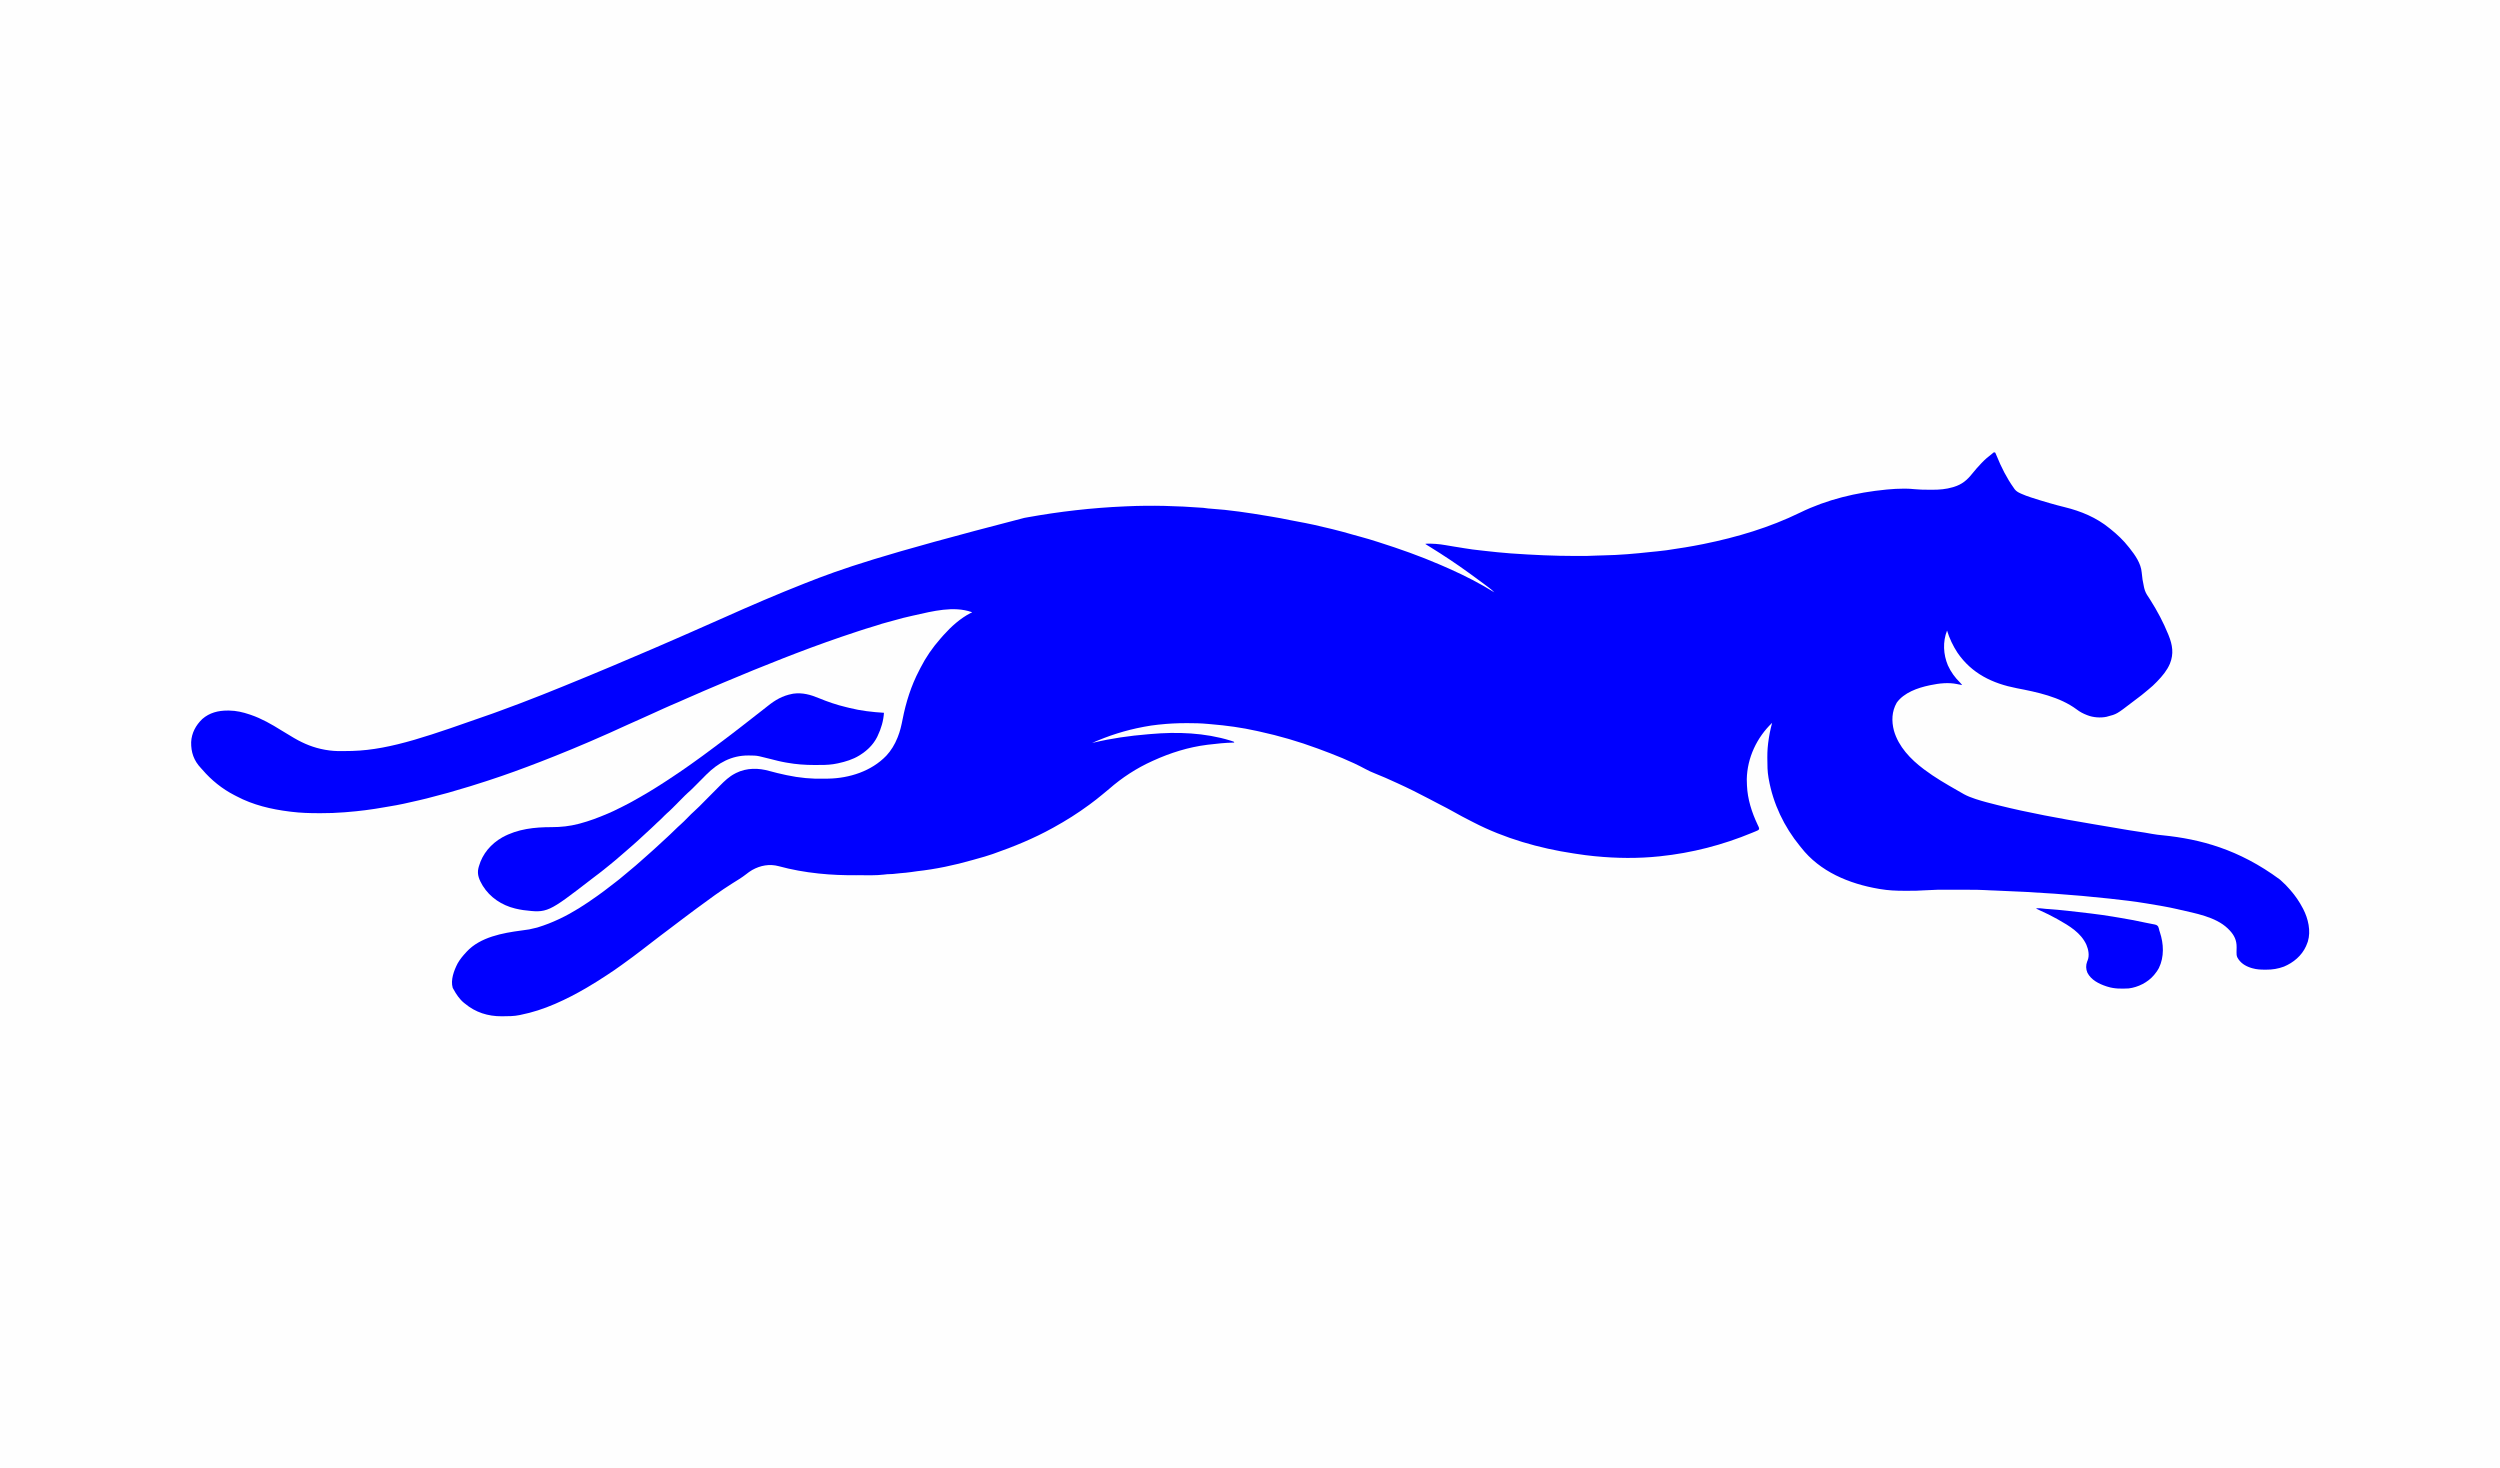 <?xml version="1.0" encoding="UTF-8"?>
<svg version="1.1" xmlns="http://www.w3.org/2000/svg" width="5959" height="3500">
    <rect width="100%" height="100%" fill="#808080" stroke="none"/>
    <path
        d="M0 0 C1966.47 0 3932.94 0 5959 0 C5959 1155 5959 2310 5959 3500 C3992.53 3500 2026.06 3500 0 3500 C0 2345 0 1190 0 0 Z "
        fill="#FEFEFE" transform="translate(0,0)" />
    <path
        d="M0 0 C1.485 0.495 1.485 0.495 3 1 C4.276 3.656 5.376 6.259 6.438 9 C17.211 35.599 30.291 61.618 47 85 C47.638 85.935 48.276 86.869 48.934 87.832 C52.763 92.839 57.143 95.311 62.754 97.887 C63.881 98.409 63.881 98.409 65.031 98.942 C72.606 102.383 80.342 105.125 88.25 107.688 C88.994 107.932 89.738 108.177 90.505 108.429 C104.081 112.895 117.772 116.966 131.5 120.938 C132.429 121.207 133.357 121.476 134.314 121.753 C145.663 125.029 157.047 128.085 168.52 130.894 C207.178 140.371 243.972 155.605 275 181 C275.927 181.736 276.854 182.472 277.809 183.23 C293.574 195.865 308.604 210.017 321 226 C322.179 227.454 322.179 227.454 323.383 228.938 C336.287 245.118 350.114 265.022 351.886 286.012 C352.885 297.765 354.568 309.088 357.25 320.562 C357.645 322.334 357.645 322.334 358.048 324.141 C360.033 332.209 363.238 338.24 368 345 C368.97 346.492 369.933 347.989 370.887 349.492 C371.343 350.205 371.8 350.917 372.271 351.651 C389.022 377.941 403.613 405.469 415.312 434.375 C415.719 435.377 415.719 435.377 416.133 436.399 C425.447 459.496 428.753 480.511 419.171 504.034 C412.288 520.155 401.099 533.51 389 546 C388.515 546.505 388.031 547.01 387.531 547.531 C381.605 553.69 375.531 559.411 368.828 564.734 C366.312 566.75 363.858 568.824 361.418 570.93 C354.967 576.486 348.274 581.635 341.434 586.699 C337.339 589.733 333.295 592.83 329.255 595.935 C292.406 624.202 292.406 624.202 270 630 C269.408 630.174 268.817 630.349 268.207 630.528 C254.142 633.534 236.349 632.247 223 627 C222.341 626.748 221.682 626.496 221.003 626.236 C212.194 622.821 204.517 618.781 197 613 C156.272 582.805 102.767 571.837 53.978 562.383 C-3.717 551.199 -53.316 527.408 -87.262 477.664 C-98.146 460.984 -106.123 444.034 -112 425 C-122.542 451.649 -121.028 481.754 -110 508 C-102.94 523.563 -93.304 536.878 -81.125 548.875 C-79.184 550.816 -77.617 552.791 -76 555 C-76.594 554.879 -77.189 554.758 -77.801 554.633 C-79.044 554.381 -79.044 554.381 -80.312 554.125 C-81.113 553.963 -81.914 553.8 -82.738 553.633 C-83.815 553.424 -84.891 553.215 -86 553 C-86.769 552.834 -87.538 552.668 -88.331 552.497 C-108.927 548.309 -130.623 550.727 -151 555 C-151.998 555.204 -152.997 555.407 -154.025 555.617 C-181.757 561.425 -214.83 572.917 -232 597 C-243.871 617.734 -244.556 640.923 -238.609 663.602 C-227.7 701.783 -199.021 731.624 -168 755 C-167.394 755.458 -166.788 755.915 -166.164 756.387 C-141.125 775.21 -113.99 790.908 -86.81 806.397 C-84.272 807.845 -81.739 809.3 -79.207 810.758 C-77.826 811.547 -76.444 812.337 -75.062 813.125 C-73.94 813.767 -72.817 814.409 -71.66 815.07 C-63.256 819.627 -54.51 823.038 -45.438 826 C-44.493 826.317 -43.549 826.634 -42.576 826.961 C-26.317 832.334 -9.663 836.462 6.938 840.625 C7.962 840.882 8.986 841.139 10.041 841.403 C82.858 859.594 157.023 872.903 230.981 885.486 C235.832 886.312 240.682 887.145 245.531 887.977 C260.703 890.578 275.874 893.176 291.063 895.671 C295.537 896.409 300.002 897.18 304.463 897.988 C318.101 900.443 331.809 902.452 345.51 904.521 C348.894 905.032 352.277 905.546 355.66 906.062 C357.297 906.312 357.297 906.312 358.967 906.566 C364.764 907.462 370.518 908.455 376.27 909.602 C385.028 911.298 393.85 912.171 402.72 913.076 C490.885 922.157 582.888 945.711 681.453 1018.539 C683 1020 684.571 1021.428 686.156 1022.848 C692.528 1028.556 698.419 1034.505 704 1041 C704.851 1041.963 705.702 1042.926 706.578 1043.918 C718.132 1057.119 727.926 1071.43 736 1087 C736.318 1087.605 736.636 1088.21 736.964 1088.833 C748.798 1111.623 755.656 1141.198 747.938 1166.375 C747.057 1168.978 746.062 1171.457 745 1174 C744.256 1175.804 744.256 1175.804 743.496 1177.645 C733.178 1200.195 713.619 1216.5 691 1226 C676.844 1231.239 663.39 1233.393 648.312 1233.312 C647.603 1233.311 646.894 1233.309 646.164 1233.307 C635.834 1233.262 625.98 1232.92 616 1230 C614.79 1229.648 613.579 1229.296 612.332 1228.934 C598.401 1224.409 586.952 1217.176 579.945 1204.113 C578.048 1199.872 577.908 1196.254 578.008 1191.617 C578.025 1190.367 578.041 1189.116 578.059 1187.828 C578.102 1185.216 578.154 1182.604 578.215 1179.992 C578.401 1163.451 572.708 1151.306 561.297 1139.301 C560.539 1138.542 559.781 1137.782 559 1137 C558.325 1136.313 557.649 1135.626 556.953 1134.918 C527.632 1106.975 479.13 1098.954 441 1090 C439.758 1089.706 438.515 1089.413 437.235 1089.11 C414.037 1083.7 390.487 1079.911 367 1076 C366.148 1075.857 365.297 1075.715 364.419 1075.568 C335.072 1070.656 305.579 1067.189 276 1064 C275.313 1063.926 274.626 1063.852 273.918 1063.775 C188.864 1054.606 103.85 1048.462 0.459 1044.596 C-1.317 1044.531 -3.093 1044.466 -4.869 1044.401 C-6.161 1044.354 -6.161 1044.354 -7.48 1044.306 C-12.29 1044.125 -17.093 1043.886 -21.898 1043.597 C-34.593 1042.844 -47.278 1042.836 -59.992 1042.832 C-62.474 1042.829 -64.956 1042.825 -67.437 1042.822 C-72.616 1042.816 -77.795 1042.814 -82.974 1042.815 C-88.223 1042.815 -93.473 1042.808 -98.723 1042.794 C-133.686 1042.517 -133.686 1042.517 -168.584 1044.276 C-180.286 1045.267 -191.966 1045.301 -203.705 1045.261 C-207.396 1045.25 -211.086 1045.261 -214.777 1045.273 C-233.791 1045.285 -252.667 1044.395 -271.438 1041.188 C-272.464 1041.016 -273.49 1040.845 -274.547 1040.669 C-344.973 1028.676 -415.112 999.899 -460 942 C-460.924 940.862 -461.852 939.727 -462.781 938.594 C-500.464 892.514 -526.622 837.678 -537 779 C-537.176 778.053 -537.353 777.106 -537.535 776.13 C-540.282 760.809 -540.306 745.392 -540.375 729.875 C-540.383 728.867 -540.391 727.859 -540.399 726.82 C-540.489 711.986 -539.296 697.652 -537 683 C-536.724 681.213 -536.724 681.213 -536.443 679.391 C-536.017 676.773 -535.555 674.168 -535.062 671.562 C-534.898 670.674 -534.734 669.786 -534.565 668.871 C-533.043 660.827 -531.128 652.903 -529 645 C-565.532 680.111 -588.255 728.079 -589.374 779.198 C-589.376 783.473 -589.212 787.731 -589 792 C-588.967 792.874 -588.933 793.749 -588.899 794.65 C-587.544 826.864 -577.474 858.298 -563.773 887.27 C-563.017 888.892 -563.017 888.892 -562.246 890.547 C-561.789 891.504 -561.332 892.462 -560.861 893.448 C-560 896 -560 896 -560.048 898.181 C-561.464 900.887 -563.203 901.381 -565.992 902.559 C-567.072 903.02 -568.151 903.482 -569.263 903.958 C-570.455 904.446 -571.647 904.934 -572.875 905.438 C-574.131 905.962 -575.386 906.486 -576.641 907.011 C-646.913 936.159 -720.343 955.126 -796 963 C-797.18 963.125 -797.18 963.125 -798.385 963.253 C-848.342 968.512 -900.047 967.927 -950 963 C-951.354 962.87 -952.707 962.741 -954.061 962.612 C-967.588 961.294 -981.041 959.553 -994.459 957.4 C-997.11 956.983 -999.763 956.591 -1002.418 956.203 C-1083.669 944.085 -1167.361 920.201 -1240.465 882.309 C-1243.022 880.988 -1245.586 879.682 -1248.151 878.377 C-1261.757 871.452 -1275.249 864.409 -1288.49 856.801 C-1299.122 850.722 -1310.027 845.176 -1320.922 839.585 C-1325.212 837.376 -1329.483 835.13 -1333.75 832.875 C-1335.269 832.074 -1336.789 831.273 -1338.309 830.473 C-1340.724 829.2 -1343.14 827.926 -1345.555 826.652 C-1370.705 813.398 -1396.08 800.676 -1421.968 788.922 C-1423.382 788.281 -1424.795 787.638 -1426.207 786.996 C-1450.746 775.807 -1450.746 775.807 -1475.688 765.562 C-1483.575 762.498 -1491.02 759.068 -1498.446 755.019 C-1533.933 735.778 -1572.221 721.014 -1610 707 C-1610.729 706.73 -1611.457 706.459 -1612.208 706.181 C-1657.416 689.457 -1703.847 675.913 -1750.949 665.665 C-1753.024 665.213 -1755.097 664.754 -1757.168 664.288 C-1793.152 656.216 -1829.67 651.257 -1866.401 648.222 C-1869.191 647.984 -1871.979 647.724 -1874.767 647.463 C-1890.609 646.025 -1906.347 645.643 -1922.25 645.688 C-1923.507 645.688 -1924.764 645.689 -1926.06 645.69 C-1947.184 645.722 -1968.006 646.693 -1989 649 C-1990.449 649.146 -1991.898 649.291 -1993.347 649.436 C-2004.084 650.529 -2014.647 652.188 -2025.25 654.188 C-2026.067 654.34 -2026.883 654.493 -2027.725 654.65 C-2070.468 662.674 -2110.273 675.326 -2150 693 C-2148.864 692.72 -2147.729 692.441 -2146.559 692.152 C-2104.36 682.031 -2060.82 675.805 -2017.59 672.292 C-2015.237 672.101 -2012.886 671.9 -2010.535 671.688 C-1947.195 666.05 -1881.386 668.4 -1820.312 687.188 C-1819.491 687.437 -1818.67 687.687 -1817.824 687.945 C-1815.862 688.569 -1813.927 689.277 -1812 690 C-1811.505 690.99 -1811.505 690.99 -1811 692 C-1811.564 692.009 -1812.127 692.019 -1812.708 692.028 C-1832.948 692.438 -1852.922 694.553 -1873 697 C-1874.441 697.174 -1874.441 697.174 -1875.911 697.351 C-1920.102 702.886 -1963.62 716.562 -2004 735 C-2005.218 735.546 -2005.218 735.546 -2006.46 736.104 C-2043.505 752.737 -2078.995 775.879 -2109.486 802.683 C-2112.585 805.379 -2115.787 807.949 -2118.977 810.535 C-2121.296 812.426 -2123.601 814.33 -2125.898 816.246 C-2135.383 824.144 -2145.044 831.708 -2155 839 C-2155.697 839.514 -2156.393 840.028 -2157.111 840.557 C-2183.848 860.258 -2211.906 877.997 -2241 894 C-2242.002 894.555 -2243.004 895.11 -2244.036 895.682 C-2289.228 920.673 -2336.286 939.96 -2385 957 C-2385.846 957.297 -2386.691 957.595 -2387.562 957.901 C-2399.775 962.177 -2412.179 965.662 -2424.656 969.075 C-2427.944 969.985 -2431.223 970.924 -2434.5 971.871 C-2477.87 984.309 -2522.615 993.774 -2567.48 998.701 C-2571.835 999.218 -2576.165 999.904 -2580.5 1000.562 C-2589.309 1001.879 -2598.127 1002.692 -2607.008 1003.354 C-2612.561 1003.764 -2612.561 1003.764 -2618.074 1004.523 C-2622.325 1005.216 -2626.576 1005.328 -2630.875 1005.5 C-2632.602 1005.57 -2634.328 1005.643 -2636.055 1005.719 C-2637.191 1005.764 -2637.191 1005.764 -2638.351 1005.811 C-2641.207 1006.015 -2644.028 1006.388 -2646.867 1006.752 C-2665.264 1008.888 -2684.123 1008.188 -2702.615 1008.185 C-2705.973 1008.185 -2709.332 1008.192 -2712.691 1008.206 C-2741.979 1008.323 -2771.107 1007.359 -2800.25 1004.25 C-2801.431 1004.126 -2801.431 1004.126 -2802.635 1004 C-2834.583 1000.626 -2865.868 995.077 -2896.875 986.625 C-2918.669 980.695 -2940.486 984.803 -2960 995.688 C-2965.234 998.708 -2969.968 1002.17 -2974.697 1005.941 C-2984.906 1013.984 -2996.21 1020.63 -3007.209 1027.524 C-3035.618 1045.342 -3062.662 1065.321 -3089.618 1085.243 C-3091.97 1086.978 -3094.326 1088.707 -3096.684 1090.434 C-3105.988 1097.254 -3115.21 1104.173 -3124.375 1111.179 C-3129.563 1115.146 -3134.768 1119.091 -3140 1123 C-3147.013 1128.242 -3153.976 1133.549 -3160.935 1138.863 C-3166.994 1143.485 -3173.082 1148.065 -3179.188 1152.625 C-3187.877 1159.12 -3196.45 1165.756 -3204.997 1172.438 C-3208.961 1175.529 -3212.95 1178.588 -3216.938 1181.648 C-3219.532 1183.641 -3222.122 1185.639 -3224.71 1187.639 C-3237.687 1197.651 -3250.841 1207.406 -3264.163 1216.954 C-3266.409 1218.573 -3268.646 1220.203 -3270.88 1221.839 C-3282.007 1229.965 -3293.353 1237.697 -3304.875 1245.25 C-3305.763 1245.834 -3306.652 1246.417 -3307.567 1247.019 C-3322.835 1257.043 -3338.23 1266.782 -3354 1276 C-3355.469 1276.86 -3355.469 1276.86 -3356.968 1277.737 C-3379.966 1291.118 -3403.593 1303.394 -3428 1314 C-3429.046 1314.455 -3430.091 1314.909 -3431.168 1315.378 C-3457.307 1326.63 -3484.07 1335.44 -3512 1341 C-3512.818 1341.176 -3513.636 1341.353 -3514.479 1341.535 C-3527.615 1344.318 -3540.88 1344.308 -3554.25 1344.375 C-3555.147 1344.383 -3556.044 1344.391 -3556.969 1344.399 C-3589.776 1344.622 -3619.698 1335.209 -3645 1314 C-3645.727 1313.432 -3646.454 1312.863 -3647.203 1312.277 C-3657.53 1303.827 -3665.726 1291.689 -3672 1280 C-3672.928 1278.391 -3672.928 1278.391 -3673.875 1276.75 C-3679.525 1257.918 -3670.748 1234.863 -3662.125 1218.25 C-3656.584 1208.536 -3649.643 1200.12 -3642 1192 C-3641.473 1191.408 -3640.946 1190.817 -3640.402 1190.207 C-3608.299 1155.641 -3554.785 1145.824 -3510.461 1140.004 C-3491.513 1137.572 -3491.513 1137.572 -3473 1133 C-3472.05 1132.71 -3471.101 1132.421 -3470.123 1132.122 C-3453.203 1126.899 -3437.015 1120.54 -3421 1113 C-3420.128 1112.592 -3419.257 1112.183 -3418.358 1111.763 C-3387.21 1097.039 -3358.011 1077.947 -3330 1058 C-3329.188 1057.425 -3328.376 1056.85 -3327.54 1056.258 C-3317.645 1049.246 -3307.991 1041.97 -3298.453 1034.48 C-3294.781 1031.599 -3291.074 1028.769 -3287.352 1025.952 C-3280.384 1020.674 -3273.605 1015.244 -3266.977 1009.547 C-3264.182 1007.156 -3261.354 1004.819 -3258.5 1002.5 C-3244.427 991.03 -3230.645 979.167 -3217.191 966.977 C-3215.145 965.13 -3213.079 963.31 -3211 961.5 C-3207.15 958.145 -3203.353 954.734 -3199.562 951.312 C-3197.087 949.079 -3194.606 946.852 -3192.125 944.625 C-3181.976 935.486 -3171.967 926.201 -3161.997 916.868 C-3159.935 914.939 -3157.87 913.014 -3155.805 911.09 C-3146.341 902.267 -3146.341 902.267 -3137.188 893.125 C-3135.36 891.35 -3133.5 889.712 -3131.562 888.062 C-3125.393 882.705 -3119.74 876.808 -3114 871 C-3111.732 868.705 -3109.461 866.414 -3107.188 864.125 C-3106.685 863.614 -3106.183 863.104 -3105.665 862.578 C-3102.952 859.847 -3100.169 857.256 -3097.247 854.749 C-3093.289 851.298 -3089.559 847.676 -3085.872 843.938 C-3085.209 843.271 -3084.546 842.603 -3083.863 841.915 C-3082.437 840.478 -3081.012 839.041 -3079.588 837.602 C-3077.323 835.314 -3075.053 833.031 -3072.783 830.749 C-3066.332 824.265 -3059.885 817.776 -3053.448 811.277 C-3049.497 807.288 -3045.538 803.306 -3041.575 799.329 C-3040.078 797.824 -3038.584 796.317 -3037.094 794.807 C-3026.036 783.608 -3014.907 772.918 -3000.75 765.688 C-2999.956 765.275 -2999.161 764.863 -2998.343 764.438 C-2973.366 751.923 -2944.815 752.259 -2918.438 759.895 C-2906.086 763.447 -2893.546 766.233 -2881 769 C-2879.895 769.244 -2878.79 769.489 -2877.651 769.74 C-2848.067 776.124 -2817.297 779 -2787.048 778.09 C-2784.236 778.007 -2781.427 777.967 -2778.613 777.938 C-2728.265 776.969 -2675.975 760.231 -2640.548 723.494 C-2629.131 711.314 -2620.167 696.476 -2614 681 C-2613.706 680.285 -2613.411 679.571 -2613.108 678.834 C-2607.533 665.076 -2604.406 651.099 -2601.567 636.592 C-2593.646 596.187 -2581.248 556.493 -2562.02 519.955 C-2560.917 517.841 -2559.847 515.713 -2558.777 513.582 C-2546.209 488.792 -2530.317 465.878 -2512 445 C-2511.402 444.303 -2510.804 443.605 -2510.188 442.887 C-2508.48 440.904 -2506.746 438.949 -2505 437 C-2504.582 436.531 -2504.163 436.063 -2503.732 435.58 C-2485.53 415.257 -2463.491 395.456 -2439 383 C-2438.34 383 -2437.68 383 -2437 383 C-2437 382.34 -2437 381.68 -2437 381 C-2479.527 365.799 -2530.271 378.927 -2572.812 388.508 C-2574.957 388.99 -2577.104 389.467 -2579.251 389.943 C-2593.192 393.039 -2607.015 396.415 -2620.711 400.465 C-2626.9 402.287 -2633.139 403.913 -2639.375 405.562 C-2647.453 407.711 -2655.4 409.995 -2663.292 412.754 C-2667.001 414 -2670.736 415.108 -2674.496 416.184 C-2685.41 419.355 -2696.201 422.897 -2707 426.438 C-2708.066 426.787 -2709.132 427.136 -2710.231 427.495 C-2758.938 443.452 -2807.144 460.649 -2855 479 C-2856.016 479.39 -2856.016 479.39 -2857.053 479.787 C-2866.714 483.494 -2876.361 487.237 -2886 491 C-2886.636 491.248 -2887.273 491.496 -2887.928 491.752 C-2934.228 509.815 -2980.202 528.703 -3026 548 C-3027.581 548.665 -3027.581 548.665 -3029.194 549.344 C-3059.233 561.986 -3089.205 574.794 -3119 588 C-3123.29 589.899 -3127.582 591.794 -3131.875 593.688 C-3132.916 594.147 -3133.957 594.606 -3135.029 595.079 C-3141.368 597.867 -3147.732 600.586 -3154.125 603.25 C-3160.028 605.713 -3165.855 608.281 -3171.636 611.022 C-3178.172 614.111 -3184.774 617.052 -3191.375 620 C-3202.187 624.83 -3212.975 629.712 -3223.75 634.625 C-3234.62 639.581 -3245.514 644.476 -3256.472 649.237 C-3261.71 651.52 -3266.909 653.877 -3272.082 656.305 C-3280.696 660.347 -3289.374 664.244 -3298.062 668.125 C-3298.89 668.495 -3299.717 668.864 -3300.569 669.245 C-3315.643 675.98 -3330.759 682.612 -3345.935 689.115 C-3348.125 690.053 -3350.314 690.994 -3352.503 691.936 C-3378.195 702.975 -3404.031 713.628 -3430 724 C-3430.737 724.295 -3431.474 724.589 -3432.233 724.893 C-3442.468 728.982 -3452.724 733.014 -3463 737 C-3463.762 737.296 -3464.525 737.592 -3465.31 737.897 C-3506.153 753.734 -3547.294 768.804 -3588.961 782.337 C-3591.011 783.003 -3593.06 783.672 -3595.109 784.342 C-3619.819 792.411 -3644.615 800.112 -3669.629 807.188 C-3674.767 808.642 -3679.886 810.151 -3685 811.688 C-3691.674 813.681 -3698.402 815.409 -3705.174 817.038 C-3709.804 818.161 -3714.395 819.386 -3718.98 820.686 C-3730.41 823.92 -3741.93 826.688 -3753.5 829.375 C-3755.029 829.732 -3755.029 829.732 -3756.588 830.095 C-3779.385 835.406 -3802.269 840.668 -3825.41 844.266 C-3829.012 844.828 -3832.597 845.46 -3836.184 846.109 C-3866.406 851.552 -3896.852 855.474 -3927.474 857.805 C-3929.325 857.948 -3931.175 858.096 -3933.026 858.246 C-3951.38 859.728 -3969.631 860.37 -3988.045 860.318 C-3990.104 860.312 -3992.163 860.31 -3994.223 860.307 C-4015.608 860.268 -4036.764 859.647 -4058 857 C-4059.476 856.821 -4060.952 856.643 -4062.428 856.464 C-4106.22 851.083 -4149.994 840.82 -4189.188 819.959 C-4191.041 818.978 -4192.907 818.026 -4194.777 817.078 C-4223.073 802.579 -4249.505 781.277 -4270.16 757.109 C-4271.448 755.633 -4272.772 754.187 -4274.121 752.766 C-4290.871 735 -4297.851 715.281 -4297.371 690.973 C-4296.397 669.362 -4286.263 650.722 -4270.875 635.875 C-4253.738 620.839 -4232.817 615.579 -4210.375 615.688 C-4208.531 615.696 -4208.531 615.696 -4206.65 615.705 C-4189.529 615.932 -4174.173 619.556 -4158 625 C-4156.789 625.403 -4156.789 625.403 -4155.554 625.814 C-4129.476 634.67 -4105.614 648.399 -4082.352 662.916 C-4072.982 668.743 -4063.515 674.412 -4054 680 C-4053.081 680.54 -4052.162 681.08 -4051.215 681.636 C-4028.499 694.845 -4004.935 704.415 -3979 709 C-3978.284 709.13 -3977.569 709.259 -3976.831 709.392 C-3963.984 711.676 -3951.534 712.462 -3938.5 712.312 C-3937.127 712.302 -3937.127 712.302 -3935.726 712.292 C-3929.483 712.243 -3923.242 712.14 -3917 712 C-3915.081 711.96 -3915.081 711.96 -3913.124 711.919 C-3819.713 709.289 -3724.319 673.645 -3580.074 623.238 C-3574.548 621.198 -3569.011 619.186 -3563.469 617.188 C-3494.658 592.339 -3426.757 564.799 -3359.141 536.884 C-3357.061 536.025 -3354.98 535.168 -3352.899 534.311 C-3334.998 526.94 -3317.137 519.475 -3299.294 511.966 C-3296.874 510.947 -3294.453 509.929 -3292.032 508.911 C-3265.139 497.597 -3238.299 486.16 -3211.492 474.645 C-3205.521 472.08 -3199.547 469.523 -3193.57 466.973 C-3176.513 459.692 -3159.508 452.3 -3142.533 444.829 C-3131.708 440.065 -3120.873 435.324 -3110.027 430.607 C-3082.689 418.715 -3055.414 406.682 -3028.212 394.485 C-2964.706 366.011 -2900.748 338.534 -2836 313 C-2835.169 312.672 -2834.338 312.344 -2833.482 312.006 C-2746.623 277.724 -2658.572 246.32 -2311.413 156.432 C-2308.966 155.994 -2306.52 155.552 -2304.074 155.108 C-2227.823 141.343 -2150.432 132.446 -2073.018 129.089 C-2071.098 129.004 -2069.179 128.915 -2067.26 128.825 C-2007.301 126.099 -1946.983 127.858 -1887.164 132.316 C-1886.42 132.371 -1885.676 132.425 -1884.909 132.48 C-1880.89 132.79 -1876.97 133.317 -1873 134 C-1871.415 134.145 -1869.827 134.265 -1868.238 134.359 C-1821.945 137.391 -1775.843 144.438 -1730.13 152.149 C-1727.522 152.588 -1724.913 153.025 -1722.304 153.46 C-1707.19 155.981 -1692.151 158.679 -1677.171 161.912 C-1672.113 162.997 -1667.033 163.923 -1661.938 164.812 C-1634.442 169.772 -1607.275 175.762 -1580.174 182.535 C-1578.095 183.054 -1576.017 183.572 -1573.938 184.09 C-1558.547 187.928 -1543.247 191.988 -1528.042 196.51 C-1522.164 198.258 -1516.248 199.834 -1510.312 201.375 C-1496.795 204.965 -1483.453 209.061 -1470.133 213.318 C-1468.664 213.788 -1467.196 214.256 -1465.727 214.725 C-1441.666 222.394 -1417.726 230.347 -1394 239 C-1393.21 239.288 -1392.421 239.576 -1391.607 239.872 C-1368.475 248.321 -1345.613 257.245 -1323 267 C-1320.964 267.87 -1318.927 268.74 -1316.891 269.609 C-1311.242 272.031 -1305.615 274.501 -1300 277 C-1299.067 277.414 -1298.133 277.829 -1297.172 278.256 C-1260.617 294.582 -1224.985 312.828 -1191 334 C-1194.953 329.832 -1199.226 326.386 -1203.812 322.938 C-1204.56 322.371 -1205.308 321.804 -1206.078 321.221 C-1208.383 319.477 -1210.691 317.738 -1213 316 C-1214.347 314.981 -1215.693 313.961 -1217.039 312.941 C-1226.171 306.041 -1235.426 299.319 -1244.722 292.641 C-1246.977 291.016 -1249.226 289.383 -1251.473 287.746 C-1281.409 265.957 -1312.42 245.46 -1343.895 225.965 C-1345.034 225.258 -1345.034 225.258 -1346.197 224.536 C-1347.607 223.663 -1349.019 222.794 -1350.434 221.929 C-1351.972 220.979 -1353.489 219.994 -1355 219 C-1355 218.67 -1355 218.34 -1355 218 C-1338.679 217.45 -1323.296 218.561 -1307.229 221.427 C-1302.925 222.191 -1298.614 222.9 -1294.302 223.611 C-1291.274 224.111 -1288.248 224.619 -1285.223 225.129 C-1280.268 225.96 -1275.306 226.738 -1270.337 227.477 C-1268.06 227.834 -1265.787 228.218 -1263.519 228.625 C-1249.447 231.15 -1235.264 232.699 -1221.06 234.272 C-1218.97 234.503 -1216.88 234.736 -1214.79 234.969 C-1194.216 237.259 -1173.653 239.539 -1153 241 C-1151.948 241.075 -1150.895 241.149 -1149.811 241.226 C-1099.027 244.798 -1048.356 247.172 -997.438 247.188 C-996.175 247.188 -996.175 247.188 -994.887 247.189 C-970.388 247.243 -970.388 247.243 -945.916 246.234 C-940.72 245.923 -935.531 245.846 -930.327 245.76 C-892.77 245.124 -855.232 241.725 -817.911 237.635 C-813.019 237.101 -808.125 236.622 -803.223 236.196 C-795.865 235.529 -788.557 234.713 -781.246 233.648 C-780.341 233.518 -779.435 233.387 -778.502 233.252 C-750.235 229.141 -722 224.667 -694 219 C-692.835 218.764 -692.835 218.764 -691.646 218.524 C-612.657 202.495 -535.006 179.328 -462.419 143.905 C-397.933 112.456 -328.257 95.868 -257 89 C-255.971 88.897 -254.943 88.794 -253.883 88.688 C-241.011 87.429 -228.182 86.81 -215.25 86.75 C-214.057 86.741 -212.863 86.731 -211.634 86.722 C-204.213 86.747 -196.964 87.253 -189.586 87.996 C-178.55 89.087 -167.589 89.339 -156.504 89.316 C-153.369 89.312 -150.236 89.336 -147.102 89.361 C-130.526 89.414 -114.207 88.078 -98.25 83.312 C-97.388 83.058 -96.526 82.804 -95.637 82.542 C-76.413 76.606 -64.535 66.684 -52 51 C-45.322 42.667 -38.362 34.729 -31 27 C-30.479 26.45 -29.958 25.9 -29.421 25.334 C-21.527 17.056 -13.154 9.851 -4 3 C-3.269 2.384 -2.538 1.768 -1.785 1.133 C-0.902 0.572 -0.902 0.572 0 0 Z "
        fill="#0000FF" transform="translate(4753,1078)" />
    <path
        d="M0 0 C20.926 8.663 42.756 16.162 64.817 21.356 C67.638 22.027 70.449 22.734 73.261 23.44 C100.321 30.179 127.385 33.207 155.206 34.925 C153.959 54.166 148.558 72.607 140.206 89.925 C139.714 90.966 139.221 92.008 138.714 93.081 C129.838 110.532 115.618 124.582 99.206 134.925 C98.229 135.551 97.252 136.178 96.245 136.823 C81.212 146.053 63.866 151.412 46.706 155.112 C45.996 155.267 45.286 155.422 44.555 155.581 C42.112 156.081 39.666 156.513 37.206 156.925 C36.161 157.103 35.116 157.282 34.039 157.466 C20.453 159.482 6.789 159.362 -6.919 159.362 C-8.872 159.365 -8.872 159.365 -10.865 159.367 C-32.892 159.354 -54.132 157.829 -75.794 153.925 C-77.305 153.669 -77.305 153.669 -78.846 153.408 C-91.686 151.228 -104.277 147.877 -116.891 144.671 C-123.14 143.084 -129.398 141.546 -135.669 140.05 C-136.933 139.745 -136.933 139.745 -138.223 139.435 C-139.007 139.248 -139.791 139.062 -140.598 138.87 C-141.269 138.71 -141.939 138.551 -142.629 138.386 C-150.063 136.801 -157.215 136.741 -164.794 136.737 C-166.032 136.725 -167.271 136.713 -168.548 136.7 C-208.364 136.638 -240.182 154.459 -267.758 181.826 C-273.536 187.593 -279.291 193.382 -285.044 199.175 C-288.495 202.65 -291.948 206.123 -295.406 209.593 C-296.768 210.961 -298.128 212.333 -299.487 213.705 C-303.789 218.024 -308.155 222.162 -312.778 226.133 C-316.778 229.687 -320.499 233.53 -324.262 237.331 C-325.142 238.214 -326.022 239.098 -326.928 240.008 C-329.719 242.811 -332.507 245.617 -335.294 248.425 C-338.968 252.126 -342.645 255.823 -346.325 259.518 C-347.571 260.776 -347.571 260.776 -348.841 262.06 C-353.127 266.363 -357.49 270.492 -362.095 274.451 C-364.082 276.175 -365.953 277.984 -367.794 279.862 C-368.454 280.53 -369.114 281.198 -369.794 281.885 C-370.454 282.558 -371.114 283.231 -371.794 283.925 C-376.384 288.604 -381.045 293.087 -386.012 297.366 C-388.211 299.289 -390.26 301.329 -392.294 303.425 C-394.944 306.157 -397.678 308.721 -400.552 311.214 C-404.87 314.961 -409.024 318.863 -413.169 322.8 C-418.544 327.882 -423.943 332.925 -429.466 337.846 C-432.134 340.228 -434.776 342.638 -437.419 345.05 C-444.552 351.536 -451.84 357.83 -459.166 364.098 C-463.579 367.875 -467.971 371.677 -472.356 375.487 C-481.454 383.382 -490.578 391.236 -500.024 398.714 C-502.165 400.423 -504.29 402.147 -506.407 403.885 C-514.461 410.495 -522.634 416.887 -531.001 423.096 C-534.426 425.64 -537.801 428.242 -541.169 430.862 C-646.712 512.29 -646.712 512.29 -704.719 505.206 C-710.466 504.357 -716.137 503.243 -721.794 501.925 C-722.576 501.743 -723.358 501.561 -724.164 501.373 C-755.57 493.737 -783.761 475.125 -800.966 447.499 C-808.922 434.267 -815.267 420.842 -811.475 405.343 C-811.271 404.586 -811.066 403.829 -810.856 403.05 C-810.637 402.237 -810.418 401.424 -810.193 400.586 C-801.63 370.679 -781.331 347.145 -754.54 331.893 C-717.825 311.629 -677.711 307.468 -636.398 307.489 C-614.798 307.465 -593.789 305.23 -572.856 299.737 C-571.134 299.294 -571.134 299.294 -569.378 298.842 C-547.174 292.979 -525.912 284.881 -504.794 275.925 C-503.978 275.582 -503.162 275.238 -502.321 274.885 C-493.008 270.961 -483.954 266.6 -474.952 262.013 C-472.693 260.874 -470.423 259.76 -468.149 258.651 C-456.046 252.727 -444.312 246.265 -432.631 239.551 C-429.896 237.983 -427.154 236.432 -424.407 234.885 C-411.997 227.884 -399.852 220.514 -387.794 212.925 C-386.959 212.402 -386.124 211.88 -385.264 211.342 C-373.014 203.676 -360.942 195.751 -348.919 187.737 C-348.235 187.281 -347.551 186.826 -346.846 186.356 C-333.93 177.745 -321.088 169.021 -308.419 160.05 C-307.726 159.56 -307.033 159.07 -306.319 158.565 C-299.62 153.819 -292.964 149.016 -286.317 144.198 C-283.35 142.048 -280.376 139.907 -277.395 137.776 C-268.377 131.318 -259.502 124.698 -250.699 117.95 C-244.778 113.417 -238.808 108.958 -232.794 104.55 C-225.953 99.533 -219.193 94.434 -212.49 89.235 C-209.92 87.25 -207.337 85.283 -204.755 83.314 C-195.82 76.499 -186.94 69.614 -178.077 62.704 C-175.769 60.906 -173.46 59.11 -171.149 57.315 C-163.791 51.599 -156.442 45.872 -149.121 40.107 C-143.59 35.756 -138.034 31.437 -132.472 27.125 C-128.984 24.418 -125.505 21.704 -122.063 18.94 C-103.991 4.444 -86.735 -5.621 -63.794 -10.075 C-62.829 -10.268 -61.865 -10.46 -60.872 -10.657 C-39.091 -13.615 -19.931 -8.281 0 0 Z "
        fill="#0000FF" transform="translate(1951.794,1664.075)" />
    <path
        d="M0 0 C1.708 -0.027 3.417 -0.047 5.125 -0.062 C6.076 -0.074 7.028 -0.086 8.008 -0.098 C11 0 11 0 13.827 0.479 C16.819 0.97 19.729 1.248 22.753 1.438 C23.856 1.511 24.96 1.584 26.096 1.659 C27.276 1.735 28.456 1.812 29.672 1.891 C43.902 2.863 58.069 4.228 72.25 5.75 C73.459 5.878 74.669 6.007 75.914 6.139 C93.379 7.996 110.823 10.003 128.25 12.188 C129.21 12.308 130.17 12.428 131.159 12.552 C148.182 14.695 165.211 16.919 182.125 19.812 C183.095 19.977 184.065 20.142 185.064 20.312 C187.207 20.676 189.35 21.041 191.492 21.407 C194.624 21.936 197.758 22.455 200.893 22.968 C221.29 26.315 241.54 30.172 261.721 34.646 C266.022 35.593 270.325 36.439 274.664 37.199 C286.585 39.412 286.585 39.412 290.117 43.375 C291.587 46.576 292.291 49.552 293 53 C293.404 54.303 293.825 55.602 294.262 56.895 C303.464 84.549 304.945 115.762 291.914 142.449 C289.158 147.733 285.799 152.418 282 157 C281.312 157.851 280.623 158.702 279.914 159.578 C265.388 176.674 242.29 188.314 220 191 C203.168 191.864 186.187 192.149 170 187 C168.781 186.626 167.561 186.252 166.305 185.867 C148.818 180.064 130.319 170.761 121.562 153.625 C117.836 144.98 117.605 135.811 120.938 126.938 C121.297 126.101 121.657 125.264 122.027 124.402 C126.84 112.516 123.961 98.518 119.203 87.084 C106.278 58.441 78.35 41.816 52 27 C51.1 26.493 50.2 25.986 49.273 25.464 C35.85 17.95 22.251 11.165 8.171 4.976 C5.402 3.731 2.699 2.389 0 1 C0 0.67 0 0.34 0 0 Z "
        fill="#0000FF" transform="translate(4854,2165)" />
</svg>